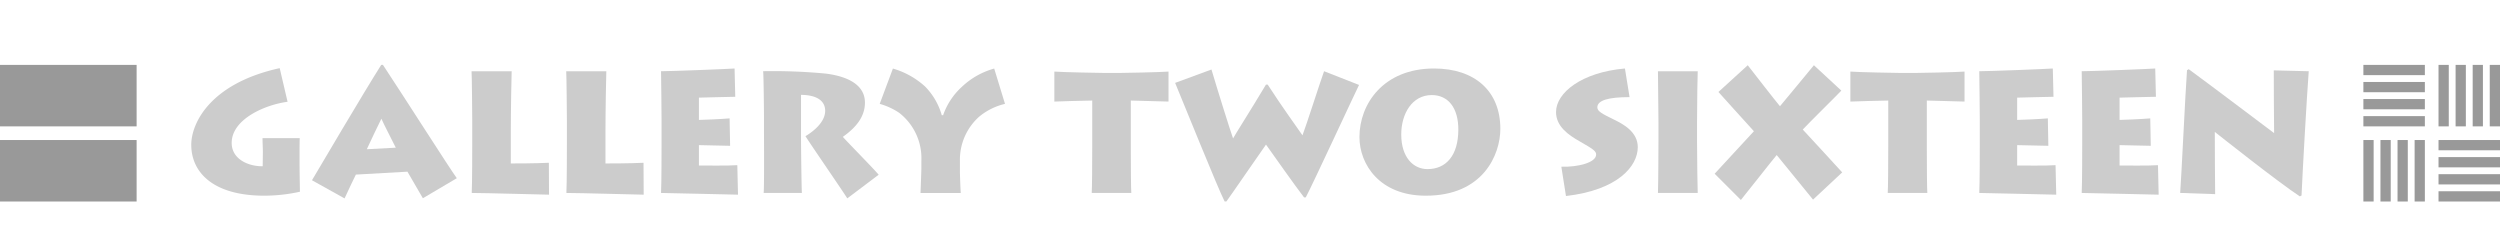 <svg id="Layer_1" data-name="Layer 1" xmlns="http://www.w3.org/2000/svg" viewBox="0 0 366.001 36">
  <defs>
    <style>
      .cls-1 {
        fill: none;
      }

      .cls-2 {
        fill: #999;
      }

      .cls-3 {
        fill: #ccc;
      }
    </style>
  </defs>
  <title>1533001c-602d-4f71-aa93-531940173eb4</title>
  <g>
    <rect class="cls-1" width="362" height="36"/>
    <g>
      <rect class="cls-2" y="9.5" width="20" height="9"/>
      <rect class="cls-2" y="20.5" width="20" height="9"/>
    </g>
    <g>
      <g>
        <rect class="cls-2" x="346.001" y="9.5" width="9" height="1.5"/>
        <rect class="cls-2" x="346.001" y="12" width="9" height="1.5"/>
        <rect class="cls-2" x="346.001" y="14.5" width="9" height="1.5"/>
        <rect class="cls-2" x="346.001" y="17" width="9" height="1.5"/>
      </g>
      <g>
        <rect class="cls-2" x="357.001" y="20.5" width="9" height="1.5"/>
        <rect class="cls-2" x="357.001" y="23" width="9" height="1.5"/>
        <rect class="cls-2" x="357.001" y="25.5" width="9" height="1.5"/>
        <rect class="cls-2" x="357.001" y="28" width="9" height="1.5"/>
      </g>
      <g>
        <rect class="cls-2" x="353.251" y="13.25" width="9" height="1.5" transform="translate(343.751 371.751) rotate(-90)"/>
        <rect class="cls-2" x="355.751" y="13.25" width="9" height="1.5" transform="translate(346.251 374.251) rotate(-90)"/>
        <rect class="cls-2" x="358.251" y="13.25" width="9" height="1.5" transform="translate(348.751 376.751) rotate(-90)"/>
        <rect class="cls-2" x="360.751" y="13.25" width="9" height="1.5" transform="translate(351.251 379.251) rotate(-90)"/>
      </g>
      <g>
        <rect class="cls-2" x="342.251" y="24.25" width="9" height="1.5" transform="translate(321.751 371.751) rotate(-90)"/>
        <rect class="cls-2" x="344.751" y="24.25" width="9" height="1.5" transform="translate(324.251 374.251) rotate(-90)"/>
        <rect class="cls-2" x="347.251" y="24.25" width="9" height="1.5" transform="translate(326.751 376.751) rotate(-90)"/>
        <rect class="cls-2" x="349.751" y="24.25" width="9" height="1.5" transform="translate(329.251 379.251) rotate(-90)"/>
      </g>
    </g>
    <g>
      <g>
        <path class="cls-3" d="M43.858,24.356c0,0.954.05,3.187,0.05,3.714a24.321,24.321,0,0,1-5.546.577C31.06,28.546,28,25.134,28,21.194c0-3.061,2.66-8.959,12.948-11.217L42.1,14.9c-3.388.452-8.181,2.585-8.181,6.022,0,2.108,1.907,3.137,3.639,3.363a5.569,5.569,0,0,0,.9.051l0.025-2.008c0-.727-0.05-1.405-0.05-2.108h5.445c-0.025.979-.025,1.556-0.025,2.308v1.832Z" transform="translate(0 0)"/>
        <path class="cls-3" d="M45.673,26.388c0.753-1.28,7.7-13.049,10.138-16.888h0.251c3.011,4.542,9.762,15.157,10.816,16.587l-4.969,2.936L59.65,25.134,52.1,25.56c-0.2.351-1.1,2.309-1.656,3.488Zm12.271-4.767c-0.7-1.43-1.656-3.212-2.108-4.241-0.6,1.2-1.481,3.061-2.133,4.467Z" transform="translate(0 0)"/>
        <path class="cls-3" d="M74.908,10.429c-0.025.577-.126,5.747-0.126,8.909v4.592c0.6,0,3.563,0,5.571-.1L80.378,28.5c-0.6,0-9.31-.251-11.317-0.251,0.075-1.33.075-6.7,0.075-7.3V17.606c0-.4-0.05-6.7-0.1-7.177h5.872Z" transform="translate(0 0)"/>
        <path class="cls-3" d="M88.766,10.429c-0.025.577-.126,5.747-0.126,8.909v4.592c0.6,0,3.563,0,5.571-.1L94.236,28.5c-0.6,0-9.31-.251-11.317-0.251,0.075-1.33.075-6.7,0.075-7.3V17.606c0-.4-0.05-6.7-0.1-7.177h5.872Z" transform="translate(0 0)"/>
        <path class="cls-3" d="M108.044,28.5c-0.9,0-9.962-.251-11.267-0.251,0.075-1.33.075-6.7,0.075-7.277V17.606c0-.4-0.05-6.449-0.075-7.177,1.405,0,9.837-.326,10.765-0.4l0.1,4.14c-0.928,0-4.868.126-5.32,0.126v3.262c0.5,0,3.388-.125,4.492-0.226l0.075,4.015c-0.678,0-4.015-.1-4.567-0.1V24.23c0.652,0,4.442.05,5.621-.05Z" transform="translate(0 0)"/>
        <path class="cls-3" d="M117.272,20.566c0,0.954.075,7.3,0.125,7.679h-5.6c0.1-.6.05-8.557,0.05-9.084V17.1c0-.753-0.05-6.2-0.125-6.675a80.7,80.7,0,0,1,9.184.351c3.714,0.477,5.721,1.932,5.721,4.241,0,2.057-1.28,3.638-3.237,5.019,0.753,0.853,4.592,4.742,5.245,5.545l-4.592,3.463c-0.577-.954-5.445-8.005-6.123-9.109,1.1-.652,2.886-2.032,2.886-3.714,0-1.179-.828-2.308-3.538-2.333v6.675Z" transform="translate(0 0)"/>
        <path class="cls-3" d="M134.763,28.245c0.025-.577.125-3.237,0.125-3.563v-1.1a8.411,8.411,0,0,0-3.262-7.076,9.928,9.928,0,0,0-2.836-1.3l1.932-5.169a11.863,11.863,0,0,1,4.718,2.635,9.829,9.829,0,0,1,2.434,4.191h0.2a10.125,10.125,0,0,1,2.76-4.166,11.225,11.225,0,0,1,4.718-2.66l1.581,5.169a9.233,9.233,0,0,0-3.789,1.882,8.435,8.435,0,0,0-2.811,6.45v1.631c0,0.351.075,2.585,0.126,3.086h-5.9Z" transform="translate(0 0)"/>
      </g>
      <g>
        <g>
          <path class="cls-3" d="M159.829,28.245c0.05-.652.075-4.216,0.075-6.951V14.72c-1.2,0-4.768.126-5.546,0.151V10.479c1.129,0.1,7.076.2,7.353,0.2h2.183c0.477,0,5.947-.1,7.177-0.2V14.87c-0.477-.025-5.119-0.151-5.521-0.151V21.7c0,2.585.025,6.048,0.075,6.55h-5.8Z" transform="translate(0 0)"/>
          <path class="cls-3" d="M198.964,12.436c-0.452.878-6.851,14.7-7.8,16.461h-0.251c-1.38-1.782-4.617-6.4-5.571-7.729-1.581,2.233-4.642,6.725-5.8,8.331H179.29c-0.979-1.882-6.048-14.5-7.252-17.365l5.32-1.958c0.853,2.886,2.76,8.984,3.162,10.088,0.4-.727,2.535-4.065,4.818-7.879h0.251c2.208,3.413,4.116,6,5.094,7.428,0.527-1.355,2.635-7.954,3.162-9.385Z" transform="translate(0 0)"/>
          <path class="cls-3" d="M199.024,20.065c0-4.843,3.513-10.037,10.916-10.037,5.972,0,9.711,3.312,9.711,8.833,0,3.789-2.534,9.812-10.941,9.787C202.01,28.647,199.024,24.08,199.024,20.065ZM213.5,19.036c0.025-3.237-1.481-5.119-3.89-5.119-2.861,0-4.467,2.71-4.467,5.772,0,3.363,1.782,5.069,3.839,5.069C211.7,24.757,213.478,22.775,213.5,19.036Z" transform="translate(0 0)"/>
        </g>
        <g>
          <path class="cls-3" d="M228.581,24.406c2.434,0.076,5.094-.6,5.094-1.782,0-.5-0.427-0.8-2.459-1.957-1.581-.9-3.413-2.158-3.413-4.266,0-2.81,3.739-5.822,10.088-6.373l0.677,4.191c-3.137,0-4.718.477-4.718,1.505,0,0.6.8,0.979,2.434,1.782,1.33,0.652,3.488,1.782,3.488,4.04,0,2.76-2.886,6.273-10.514,7.152Z" transform="translate(0 0)"/>
          <path class="cls-3" d="M248.447,20.667c0,2.509.075,7,.1,7.578h-5.822c0.05-1.1.075-6.976,0.075-7.628v-2.71c0-.427-0.075-6.876-0.075-7.478h5.822c-0.025.452-.1,4.517-0.1,7.528v2.71Z" transform="translate(0 0)"/>
          <path class="cls-3" d="M265.43,29.224c-0.828-1-4.442-5.47-5.32-6.525-0.552.627-4.692,5.922-5.245,6.575l-3.839-3.839c0.452-.527,5.019-5.4,5.747-6.223-1.28-1.38-4.818-5.345-5.194-5.747l4.291-3.914c1.079,1.38,4.015,5.169,4.718,6,0.678-.828,3.915-4.692,4.969-6l4.015,3.714c-0.6.652-4.994,4.969-5.646,5.7,0.9,0.954,5.295,5.747,5.772,6.273Z" transform="translate(0 0)"/>
          <path class="cls-3" d="M276.366,28.245c0.05-.652.075-4.216,0.075-6.951V14.72c-1.2,0-4.768.126-5.546,0.151V10.479c1.129,0.1,7.076.2,7.353,0.2h2.183c0.477,0,5.947-.1,7.177-0.2V14.87c-0.477-.025-5.119-0.151-5.521-0.151V21.7c0,2.585.025,6.048,0.075,6.55h-5.8Z" transform="translate(0 0)"/>
          <path class="cls-3" d="M301.034,28.5c-0.9,0-9.962-.251-11.267-0.251,0.075-1.33.075-6.7,0.075-7.277V17.606c0-.4-0.05-6.449-0.075-7.177,1.405,0,9.837-.326,10.765-0.4l0.1,4.14c-0.928,0-4.868.126-5.32,0.126v3.262c0.5,0,3.388-.125,4.492-0.226l0.075,4.015c-0.678,0-4.015-.1-4.567-0.1V24.23c0.652,0,4.442.05,5.621-.05Z" transform="translate(0 0)"/>
          <path class="cls-3" d="M316.029,28.5c-0.9,0-9.962-.251-11.267-0.251,0.075-1.33.075-6.7,0.075-7.277V17.606c0-.4-0.05-6.449-0.075-7.177,1.405,0,9.837-.326,10.765-0.4l0.1,4.14c-0.928,0-4.868.126-5.32,0.126v3.262c0.5,0,3.388-.125,4.492-0.226l0.075,4.015c-0.678,0-4.015-.1-4.567-0.1V24.23c0.652,0,4.442.05,5.621-.05Z" transform="translate(0 0)"/>
          <path class="cls-3" d="M319.179,28.245c0.151-1.782.753-14.63,1-17.967l0.251-.151c3.563,2.61,11.618,8.707,12.5,9.36,0-1.38-.075-8.105-0.05-9.184L338,10.429c-0.276,3.614-.9,14.6-1.054,18.193l-0.251.126c-3.011-1.957-12.07-9.134-12.447-9.435,0,1.029.025,8.281,0.05,9.109Z" transform="translate(0 0)"/>
        </g>
      </g>
    </g>
  </g>
</svg>
